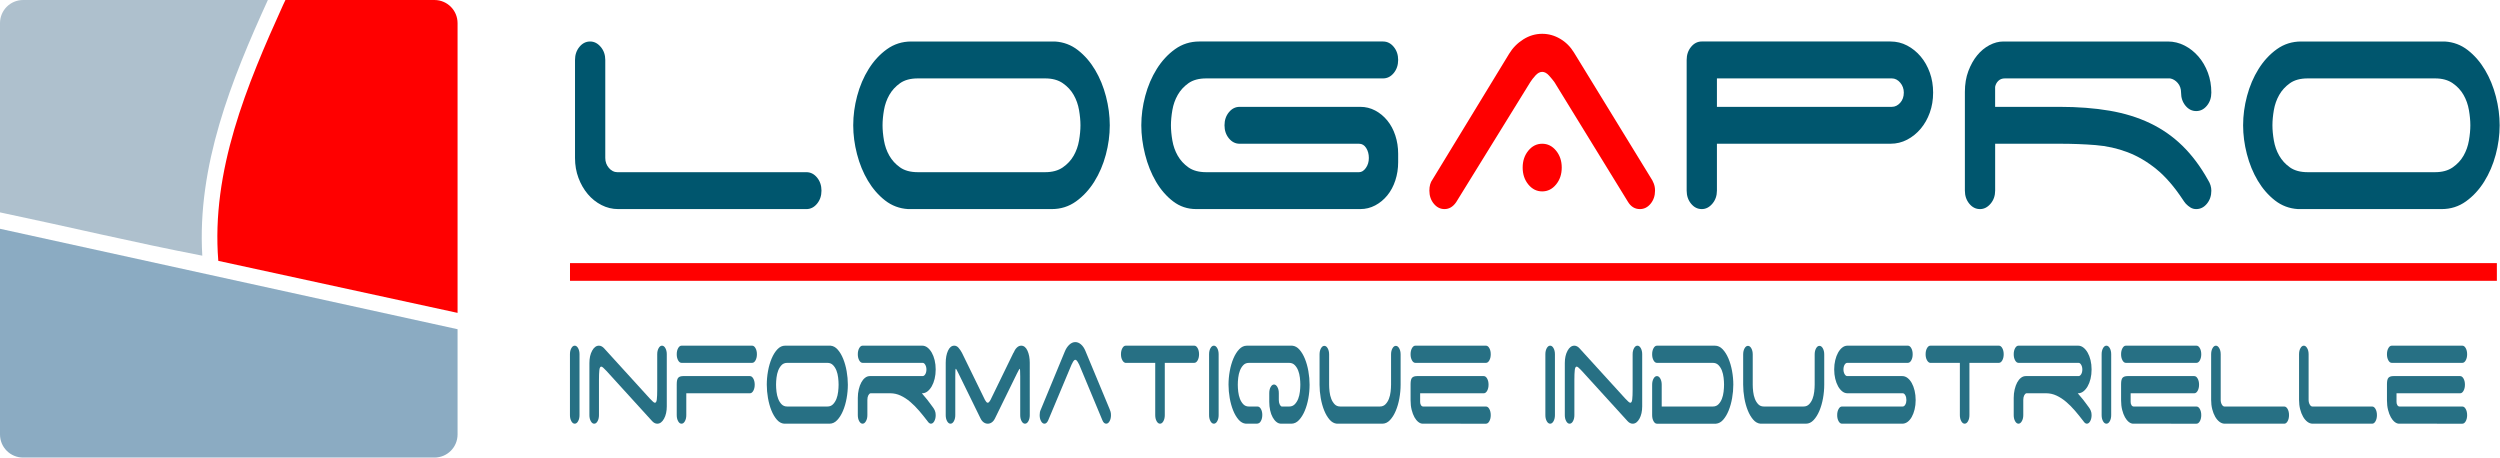 <?xml version="1.0" encoding="UTF-8" standalone="no"?>
<!-- Created with Inkscape (http://www.inkscape.org/) -->

<svg
   xmlns:dc="http://purl.org/dc/elements/1.1/"
   xmlns:cc="http://creativecommons.org/ns#"
   xmlns:rdf="http://www.w3.org/1999/02/22-rdf-syntax-ns#"
   xmlns:svg="http://www.w3.org/2000/svg"
   xmlns="http://www.w3.org/2000/svg"
   xmlns:sodipodi="http://sodipodi.sourceforge.net/DTD/sodipodi-0.dtd"
   xmlns:inkscape="http://www.inkscape.org/namespaces/inkscape"
   width="751.631"
   height="137.568"
   id="svg3077"
   version="1.1"
   inkscape:version="0.92.2 (5c3e80d, 2017-08-06)"
   sodipodi:docname="logo2012.svg"
   inkscape:export-filename="O:\texte\pub\Logapro\logo\logo2012.png"
   inkscape:export-xdpi="45"
   inkscape:export-ydpi="45">
  <defs
     id="defs3" />
  <sodipodi:namedview
     inkscape:document-units="mm"
     id="base"
     pagecolor="#ffffff"
     bordercolor="#666666"
     borderopacity="1.0"
     inkscape:pageopacity="0.0"
     inkscape:pageshadow="2"
     inkscape:zoom="1.82"
     inkscape:cx="371.62176"
     inkscape:cy="93.85451"
     inkscape:current-layer="layer1"
     showgrid="false"
     units="mm"
     inkscape:snap-grids="false"
     inkscape:window-width="1920"
     inkscape:window-height="1147"
     inkscape:window-x="-8"
     inkscape:window-y="-8"
     inkscape:window-maximized="1"
     fit-margin-top="0"
     fit-margin-left="0"
     fit-margin-right="0"
     fit-margin-bottom="0">
    <inkscape:grid
       type="xygrid"
       id="grid3876"
       empspacing="5"
       visible="true"
       enabled="true"
       snapvisiblegridlinesonly="true" />
  </sodipodi:namedview>
  <g
     inkscape:label="Layer 1"
     inkscape:groupmode="layer"
     id="layer1"
     transform="translate(-47.772,-216.777)">
    <flowRoot
       xml:space="preserve"
       id="flowRoot3881"
       style="font-style:normal;font-variant:normal;font-weight:900;font-stretch:normal;line-height:0.01%;font-family:Eurostar;-inkscape-font-specification:'Eurostar Heavy';letter-spacing:0px;word-spacing:0px;fill:#000000;fill-opacity:1;stroke:none"
       transform="matrix(1.319,0,0,1.319,-1.194,-295.62)"><flowRegion
         id="flowRegion3883"><rect
           id="rect3885"
           width="519.184"
           height="80.731"
           x="187.908"
           y="34.873"
           style="font-style:normal;font-variant:normal;font-weight:900;font-stretch:normal;font-size:72px;font-family:Eurostar;-inkscape-font-specification:'Eurostar Heavy'" /></flowRegion><flowPara
         id="flowPara3887"
         style="font-size:72px;line-height:1.25"> </flowPara></flowRoot>    <flowRoot
       xml:space="preserve"
       id="flowRoot3889"
       style="font-style:normal;font-variant:normal;font-weight:900;font-stretch:normal;line-height:0.01%;font-family:Eurostar;-inkscape-font-specification:'Eurostar Heavy';letter-spacing:0px;word-spacing:0px;fill:#000000;fill-opacity:1;stroke:none"
       transform="matrix(1.319,0,0,1.319,-1.194,-295.62)"><flowRegion
         id="flowRegion3891"><rect
           id="rect3893"
           width="506.657"
           height="165.638"
           x="193.476"
           y="39.049"
           style="font-style:normal;font-variant:normal;font-weight:900;font-stretch:normal;font-size:56px;font-family:Eurostar;-inkscape-font-specification:'Eurostar Heavy'" /></flowRegion><flowPara
         id="flowPara3895"
         style="font-size:56px;line-height:1.25"> </flowPara></flowRoot>    <g
       transform="matrix(1.319,0,0,1.319,-48.425,180.803)"
       id="g3919-1-39-0-1-7-8">
      <path
         inkscape:connector-curvature="0"
         style="fill:#aec0cd;fill-opacity:1;stroke:none"
         d="m 78.209,27.274 c -2.925,0 -5.277,2.352 -5.277,5.277 l 0,43.131 c 15.383,3.225 30.677,6.894 46.111,9.871 -1.214,-20.479 6.607,-40.008 14.946,-58.279 l -55.78,0 z"
         id="path4467-7-77-4-7-1-4" />
      <path
         inkscape:connector-curvature="0"
         style="fill:#ff0000;fill-opacity:1;stroke:none"
         d="m 137.993,27.274 c -0.181,0.381 -0.362,0.768 -0.543,1.149 -8.286,18.286 -16.407,37.791 -14.76,58.31 l 54.539,11.858 0,-66.039 c 0,-2.925 -2.352,-5.277 -5.277,-5.277 l -33.959,0 z"
         id="path4469-4-9-4-4-1-9" />
      <path
         inkscape:connector-curvature="0"
         style="fill:#8babc2;fill-opacity:1;stroke:none"
         d="m 72.932,79.422 0,46.872 c 0,2.925 2.352,5.277 5.277,5.277 l 93.743,0 c 2.925,0 5.277,-2.352 5.277,-5.277 l 0,-23.979 C 142.463,94.684 107.698,87.054 72.932,79.422 z"
         id="path4471-0-3-2-0-5-6" />
    </g>
    <g
       transform="matrix(1.316,0,0,1.605,-53.373,109.932)"
       style="font-size:14px;font-style:normal;font-weight:normal;line-height:125%;letter-spacing:0px;word-spacing:0px;fill:#00566e;fill-opacity:1;stroke:none;font-family:Sans"
       id="flowRoot3897-9-5-3-9-2-3">
      <path
         inkscape:connector-curvature="0"
         d="m 218.09,105.736 c -1.345,0 -2.617,-0.252 -3.817,-0.756 -1.2,-0.504 -2.244,-1.188 -3.132,-2.052 -0.888,-0.864 -1.597,-1.872 -2.125,-3.025 -0.528,-1.152 -0.792,-2.4 -0.792,-3.743 l 0,-18.36 c 0,-0.959 0.336,-1.775 1.009,-2.448 0.672,-0.672 1.488,-1.009 2.448,-1.009 0.913,3.7e-5 1.717,0.336 2.413,1.009 0.696,0.672 1.044,1.488 1.044,2.448 l 0,18.36 c -1e-5,0.719 0.276,1.343 0.828,1.871 0.552,0.528 1.188,0.792 1.907,0.792 l 43.2,0 c 0.959,1.2e-5 1.775,0.336 2.448,1.009 0.672,0.672 1.008,1.488 1.009,2.448 -6e-5,0.959 -0.336,1.775 -1.009,2.448 -0.672,0.672 -1.488,1.009 -2.448,1.009 l -42.983,0 z"
         style="font-size:72px;font-variant:normal;font-stretch:normal;fill:#00566e;fill-opacity:1;font-family:Space Age;-inkscape-font-specification:Space Age"
         id="path3521-7-7" />
      <path
         inkscape:connector-curvature="0"
         d="m 315.635,98.824 c 1.632,1.2e-5 2.976,-0.3 4.032,-0.9 1.056,-0.6 1.884,-1.332 2.484,-2.196 0.6,-0.864 1.008,-1.812 1.224,-2.844 0.216,-1.032 0.324,-1.979 0.324,-2.842 -6e-5,-0.864 -0.108,-1.812 -0.324,-2.844 -0.216,-1.032 -0.624,-1.98 -1.224,-2.844 -0.6,-0.864 -1.428,-1.596 -2.484,-2.196 -1.056,-0.6 -2.4,-0.9 -4.032,-0.9 l -29.087,0 c -1.68,3e-5 -3.036,0.3 -4.068,0.9 -1.032,0.6 -1.848,1.332 -2.448,2.196 -0.6,0.864 -1.008,1.812 -1.224,2.844 -0.216,1.032 -0.324,1.98 -0.324,2.844 -10e-6,0.863 0.108,1.81 0.324,2.842 0.216,1.032 0.624,1.98 1.224,2.844 0.6,0.864 1.416,1.596 2.448,2.196 1.032,0.6 2.388,0.9 4.068,0.9 l 29.087,0 z m 14.761,-8.782 c -6e-5,1.824 -0.3,3.66 -0.901,5.507 -0.601,1.848 -1.477,3.528 -2.629,5.039 -1.152,1.512 -2.544,2.748 -4.176,3.708 -1.632,0.96 -3.48,1.44 -5.544,1.44 l -32.832,0 c -1.967,-0.097 -3.719,-0.637 -5.256,-1.62 -1.537,-0.984 -2.845,-2.22 -3.924,-3.708 -1.08,-1.488 -1.908,-3.144 -2.484,-4.968 -0.576,-1.824 -0.865,-3.623 -0.865,-5.399 0,-1.825 0.3,-3.662 0.901,-5.51 0.601,-1.848 1.477,-3.528 2.628,-5.039 1.151,-1.512 2.543,-2.748 4.176,-3.708 1.633,-0.96 3.481,-1.44 5.545,-1.44 l 32.832,0 c 1.967,0.097 3.719,0.637 5.256,1.62 1.537,0.984 2.845,2.22 3.924,3.708 1.08,1.488 1.908,3.144 2.484,4.968 0.576,1.824 0.865,3.624 0.865,5.401 z"
         style="font-size:72px;font-variant:normal;font-stretch:normal;fill:#00566e;fill-opacity:1;font-family:Space Age;-inkscape-font-specification:Space Age"
         id="path3523-6-8" />
      <path
         inkscape:connector-curvature="0"
         d="m 356.608,90.041 c -3e-5,-0.961 0.336,-1.777 1.009,-2.449 0.672,-0.672 1.488,-1.007 2.448,-1.007 l 27.576,0 c 1.2,2.4e-5 2.328,0.228 3.384,0.683 1.056,0.456 1.98,1.08 2.772,1.872 0.792,0.793 1.404,1.729 1.836,2.808 0.432,1.08 0.648,2.219 0.648,3.419 l 0,1.584 c -7e-5,1.2 -0.216,2.34 -0.648,3.42 -0.432,1.08 -1.044,2.016 -1.836,2.808 -0.792,0.792 -1.716,1.416 -2.772,1.872 -1.056,0.456 -2.184,0.684 -3.384,0.684 l -37.512,0 c -1.967,0 -3.719,-0.48 -5.256,-1.44 -1.537,-0.96 -2.845,-2.196 -3.924,-3.708 -1.08,-1.512 -1.908,-3.204 -2.484,-5.076 -0.576,-1.872 -0.865,-3.696 -0.865,-5.471 0,-1.825 0.3,-3.662 0.901,-5.51 0.601,-1.848 1.477,-3.528 2.628,-5.039 1.151,-1.512 2.543,-2.748 4.176,-3.708 1.633,-0.96 3.481,-1.44 5.545,-1.44 l 41.974,0 c 0.961,3.7e-5 1.777,0.336 2.449,1.009 0.672,0.672 1.007,1.488 1.007,2.448 -7e-5,0.96 -0.336,1.775 -1.007,2.448 -0.672,0.672 -1.488,1.009 -2.449,1.009 l -40.39,0 c -1.68,3e-5 -3.036,0.3 -4.068,0.9 -1.032,0.6 -1.848,1.332 -2.448,2.196 -0.6,0.864 -1.008,1.812 -1.224,2.844 -0.216,1.032 -0.324,1.98 -0.324,2.844 -10e-6,0.863 0.108,1.81 0.324,2.842 0.216,1.032 0.624,1.98 1.224,2.844 0.6,0.864 1.416,1.596 2.448,2.196 1.032,0.6 2.388,0.9 4.068,0.9 l 34.919,0 c 0.576,1.2e-5 1.092,-0.264 1.548,-0.792 0.456,-0.528 0.684,-1.152 0.684,-1.871 -6e-5,-0.721 -0.204,-1.345 -0.612,-1.873 -0.408,-0.528 -0.948,-0.792 -1.62,-0.792 l -27.288,0 c -0.959,1.8e-5 -1.775,-0.336 -2.448,-1.007 -0.672,-0.672 -1.009,-1.487 -1.009,-2.447 z"
         style="font-size:72px;font-variant:normal;font-stretch:normal;fill:#00566e;fill-opacity:1;font-family:Space Age;-inkscape-font-specification:Space Age"
         id="path3525-1-8" />
      <path
         inkscape:connector-curvature="0"
         d="m 424.725,97.96 c -3e-5,-1.248 0.432,-2.304 1.295,-3.168 0.863,-0.864 1.919,-1.296 3.167,-1.296 1.248,1.8e-5 2.304,0.432 3.168,1.296 0.864,0.864 1.296,1.92 1.296,3.168 -4e-5,1.248 -0.432,2.304 -1.296,3.168 -0.864,0.864 -1.92,1.296 -3.168,1.296 -1.248,0 -2.304,-0.432 -3.167,-1.296 -0.864,-0.864 -1.295,-1.92 -1.295,-3.168 z m -15.192,6.48 c -0.721,0.864 -1.609,1.296 -2.665,1.296 -0.959,0 -1.775,-0.336 -2.448,-1.009 -0.672,-0.672 -1.009,-1.488 -1.009,-2.448 0,-0.864 0.24,-1.56 0.721,-2.087 l 17.497,-23.544 c 0.816,-1.104 1.896,-2.005 3.24,-2.7 1.344,-0.696 2.784,-1.044 4.319,-1.044 1.44,3.8e-5 2.808,0.312 4.104,0.936 1.296,0.624 2.353,1.488 3.168,2.591 l 17.497,23.401 c 0.287,0.335 0.527,0.707 0.719,1.115 0.192,0.408 0.288,0.852 0.288,1.333 -6e-5,0.959 -0.336,1.775 -1.007,2.448 -0.672,0.672 -1.488,1.009 -2.449,1.009 -1.151,0 -2.063,-0.456 -2.736,-1.369 L 431.996,81.975 c -0.335,-0.384 -0.755,-0.803 -1.259,-1.259 -0.504,-0.456 -1.02,-0.683 -1.549,-0.683 -0.527,3.1e-5 -1.043,0.228 -1.547,0.683 -0.504,0.456 -0.9,0.875 -1.189,1.259 z"
         style="font-size:72px;font-variant:normal;font-stretch:normal;fill:#ff0000;fill-opacity:1;font-family:Space Age;-inkscape-font-specification:Space Age"
         id="path3527-4-2" />
      <path
         inkscape:connector-curvature="0"
         d="m 469.105,81.257 0,5.328 39.959,0 c 0.721,2.4e-5 1.357,-0.252 1.909,-0.756 0.552,-0.504 0.828,-1.14 0.828,-1.909 -5e-5,-0.719 -0.276,-1.343 -0.828,-1.871 -0.552,-0.528 -1.189,-0.792 -1.909,-0.792 z m 39.672,-6.913 c 1.345,3.7e-5 2.605,0.252 3.78,0.756 1.175,0.504 2.207,1.188 3.096,2.052 0.888,0.864 1.585,1.872 2.088,3.025 0.504,1.152 0.756,2.4 0.756,3.743 -6e-5,1.345 -0.252,2.593 -0.756,3.745 -0.504,1.152 -1.2,2.16 -2.088,3.023 -0.888,0.864 -1.92,1.547 -3.096,2.051 -1.176,0.504 -2.436,0.756 -3.78,0.756 l -39.672,0 0,8.785 c -1e-5,0.959 -0.348,1.775 -1.044,2.448 -0.696,0.672 -1.5,1.009 -2.413,1.009 -0.959,0 -1.775,-0.336 -2.448,-1.009 -0.672,-0.672 -1.009,-1.488 -1.009,-2.448 l 0,-24.48 c 0,-0.959 0.336,-1.775 1.009,-2.448 0.672,-0.672 1.488,-1.009 2.448,-1.009 z"
         style="font-size:72px;font-variant:normal;font-stretch:normal;fill:#00566e;fill-opacity:1;font-family:Space Age;-inkscape-font-specification:Space Age"
         id="path3529-2-9" />
      <path
         inkscape:connector-curvature="0"
         d="m 582.06,102.28 c -6e-5,0.959 -0.336,1.775 -1.009,2.448 -0.672,0.672 -1.488,1.009 -2.448,1.009 -0.481,0 -0.913,-0.096 -1.296,-0.288 -0.384,-0.192 -0.743,-0.432 -1.079,-0.721 -0.289,-0.287 -0.505,-0.527 -0.648,-0.719 -1.969,-2.449 -3.997,-4.37 -6.084,-5.761 -2.087,-1.392 -4.283,-2.447 -6.587,-3.167 -2.304,-0.72 -4.74,-1.164 -7.308,-1.333 -2.568,-0.168 -5.316,-0.253 -8.244,-0.253 l -14.689,0 0,8.785 c -10e-6,0.959 -0.348,1.775 -1.044,2.448 -0.696,0.672 -1.5,1.009 -2.413,1.009 -0.959,0 -1.775,-0.336 -2.448,-1.009 -0.672,-0.672 -1.009,-1.488 -1.009,-2.448 l 0,-18.503 c 0,-1.44 0.264,-2.736 0.792,-3.888 0.528,-1.152 1.2,-2.136 2.016,-2.952 0.816,-0.816 1.752,-1.452 2.808,-1.908 1.056,-0.456 2.112,-0.684 3.168,-0.684 l 37.584,0 c 1.343,3.7e-5 2.615,0.252 3.816,0.756 1.2,0.504 2.257,1.188 3.168,2.052 0.912,0.864 1.632,1.872 2.16,3.025 0.528,1.152 0.792,2.4 0.792,3.743 -6e-5,0.961 -0.336,1.777 -1.009,2.449 -0.672,0.672 -1.488,1.007 -2.448,1.007 -0.96,2.3e-5 -1.775,-0.336 -2.448,-1.007 -0.672,-0.672 -1.009,-1.488 -1.009,-2.449 -6e-5,-0.719 -0.252,-1.319 -0.756,-1.8 -0.504,-0.48 -1.092,-0.768 -1.764,-0.864 l -37.727,0 c -0.624,3e-5 -1.128,0.156 -1.512,0.468 -0.384,0.312 -0.624,0.684 -0.721,1.116 l 0,3.744 14.689,0 c 4.223,2.4e-5 8.039,0.24 11.447,0.72 3.408,0.48 6.492,1.26 9.253,2.34 2.76,1.08 5.233,2.496 7.417,4.248 2.184,1.752 4.14,3.899 5.867,6.442 0.48,0.624 0.721,1.272 0.721,1.945 z"
         style="font-size:72px;font-variant:normal;font-stretch:normal;fill:#00566e;fill-opacity:1;font-family:Space Age;-inkscape-font-specification:Space Age"
         id="path3531-3-1" />
      <path
         inkscape:connector-curvature="0"
         d="m 633.167,98.824 c 1.632,1.2e-5 2.976,-0.3 4.032,-0.9 1.056,-0.6 1.884,-1.332 2.484,-2.196 0.6,-0.864 1.008,-1.812 1.224,-2.844 0.216,-1.032 0.324,-1.979 0.324,-2.842 -6e-5,-0.864 -0.108,-1.812 -0.324,-2.844 -0.216,-1.032 -0.624,-1.98 -1.224,-2.844 -0.6,-0.864 -1.428,-1.596 -2.484,-2.196 -1.056,-0.6 -2.4,-0.9 -4.032,-0.9 l -29.087,0 c -1.68,3e-5 -3.036,0.3 -4.068,0.9 -1.032,0.6 -1.848,1.332 -2.448,2.196 -0.6,0.864 -1.008,1.812 -1.224,2.844 -0.216,1.032 -0.324,1.98 -0.324,2.844 -10e-6,0.863 0.108,1.81 0.324,2.842 0.216,1.032 0.624,1.98 1.224,2.844 0.6,0.864 1.416,1.596 2.448,2.196 1.032,0.6 2.388,0.9 4.068,0.9 l 29.087,0 z m 14.761,-8.782 c -6e-5,1.824 -0.3,3.66 -0.901,5.507 -0.601,1.848 -1.477,3.528 -2.629,5.039 -1.152,1.512 -2.544,2.748 -4.176,3.708 -1.632,0.96 -3.48,1.44 -5.544,1.44 l -32.832,0 c -1.967,-0.097 -3.719,-0.637 -5.256,-1.62 -1.537,-0.984 -2.845,-2.22 -3.924,-3.708 -1.08,-1.488 -1.908,-3.144 -2.484,-4.968 -0.576,-1.824 -0.865,-3.623 -0.865,-5.399 0,-1.825 0.3,-3.662 0.901,-5.51 0.601,-1.848 1.477,-3.528 2.628,-5.039 1.151,-1.512 2.543,-2.748 4.176,-3.708 1.633,-0.96 3.481,-1.44 5.545,-1.44 l 32.832,0 c 1.967,0.097 3.719,0.637 5.256,1.62 1.537,0.984 2.845,2.22 3.924,3.708 1.08,1.488 1.908,3.144 2.484,4.968 0.576,1.824 0.865,3.624 0.865,5.401 z"
         style="font-size:72px;font-variant:normal;font-stretch:normal;fill:#00566e;fill-opacity:1;font-family:Space Age;-inkscape-font-specification:Space Age"
         id="path3533-2-3" />
    </g>
    <g
       transform="matrix(1.497,0,0,2.69,-84.48,5.839)"
       style="font-size:14px;font-style:normal;font-weight:normal;line-height:125%;letter-spacing:0px;word-spacing:0px;fill:#00566e;fill-opacity:0.847;stroke:none;font-family:Sans"
       id="flowRoot3909-2-8-1-2-2-5">
      <path
         inkscape:connector-curvature="0"
         d="m 204.732,124.81 c 0,0.267 -0.093,0.493 -0.28,0.68 -0.187,0.187 -0.413,0.28 -0.68,0.28 -0.267,0 -0.493,-0.093 -0.68,-0.28 -0.187,-0.187 -0.28,-0.413 -0.28,-0.68 l 0,-6.8 c -1e-5,-0.267 0.093,-0.493 0.28,-0.68 0.187,-0.187 0.413,-0.28 0.68,-0.28 0.267,1e-5 0.494,0.093 0.68,0.28 0.187,0.187 0.28,0.413 0.28,0.68 l 0,6.8 z"
         style="font-size:20px;font-variant:normal;font-stretch:normal;fill:#00566e;fill-opacity:0.847;font-family:Space Age;-inkscape-font-specification:Space Age"
         id="path3536-1-9" />
      <path
         inkscape:connector-curvature="0"
         d="m 220.339,118.011 c -1e-5,-0.267 0.093,-0.493 0.28,-0.68 0.187,-0.187 0.413,-0.28 0.68,-0.28 0.267,1e-5 0.494,0.093 0.68,0.28 0.187,0.187 0.28,0.413 0.28,0.68 l 0,5.82 c -2e-5,0.547 -0.183,1.007 -0.55,1.38 -0.367,0.373 -0.823,0.56 -1.37,0.56 -0.186,0 -0.37,-0.027 -0.55,-0.08 -0.18,-0.053 -0.344,-0.127 -0.49,-0.22 l -9.16,-5.6 c -0.254,-0.146 -0.464,-0.263 -0.63,-0.35 -0.167,-0.087 -0.303,-0.13 -0.41,-0.13 -0.2,1e-5 -0.327,0.127 -0.38,0.38 -0.053,0.253 -0.08,0.62 -0.08,1.1 l 0,3.94 c 0,0.267 -0.093,0.493 -0.28,0.68 -0.187,0.187 -0.413,0.28 -0.68,0.28 -0.267,0 -0.493,-0.093 -0.68,-0.28 -0.187,-0.187 -0.28,-0.413 -0.28,-0.68 l 0,-5.82 c -1e-5,-0.547 0.183,-1.007 0.55,-1.38 0.367,-0.373 0.823,-0.56 1.37,-0.56 0.187,1e-5 0.37,0.027 0.55,0.08 0.18,0.053 0.343,0.127 0.49,0.22 l 9.16,5.6 c 0.253,0.146 0.463,0.263 0.63,0.35 0.167,0.087 0.304,0.13 0.41,0.13 0.2,0 0.326,-0.127 0.38,-0.38 0.053,-0.253 0.08,-0.62 0.08,-1.1 l 0,-3.94 z"
         style="font-size:20px;font-variant:normal;font-stretch:normal;fill:#00566e;fill-opacity:0.847;font-family:Space Age;-inkscape-font-specification:Space Age"
         id="path3538-6-8" />
      <path
         inkscape:connector-curvature="0"
         d="m 224.258,118.011 c 0,-0.267 0.093,-0.493 0.28,-0.68 0.187,-0.187 0.413,-0.28 0.68,-0.28 l 14.18,0 c 0.267,1e-5 0.493,0.093 0.68,0.28 0.187,0.187 0.28,0.413 0.28,0.68 -1e-5,0.267 -0.093,0.493 -0.28,0.68 -0.187,0.187 -0.413,0.28 -0.68,0.28 l -14.18,0 c -0.267,1e-5 -0.493,-0.093 -0.68,-0.28 -0.187,-0.187 -0.28,-0.413 -0.28,-0.68 z m 0,3.34 c 0,-0.36 0.103,-0.6 0.31,-0.72 0.207,-0.12 0.53,-0.18 0.97,-0.18 l 13.42,0 c 0.267,10e-6 0.493,0.093 0.68,0.28 0.187,0.187 0.28,0.413 0.28,0.68 -2e-5,0.267 -0.093,0.493 -0.28,0.68 -0.187,0.187 -0.413,0.28 -0.68,0.28 l -12.78,0 0,2.44 c 0,0.267 -0.093,0.493 -0.28,0.68 -0.187,0.187 -0.413,0.28 -0.68,0.28 -0.267,0 -0.493,-0.093 -0.68,-0.28 -0.187,-0.187 -0.28,-0.413 -0.28,-0.68 z"
         style="font-size:20px;font-variant:normal;font-stretch:normal;fill:#00566e;fill-opacity:0.847;font-family:Space Age;-inkscape-font-specification:Space Age"
         id="path3540-8-4" />
      <path
         inkscape:connector-curvature="0"
         d="m 254.524,123.85 c 0.453,0 0.827,-0.083 1.12,-0.25 0.293,-0.167 0.523,-0.37 0.69,-0.61 0.167,-0.24 0.28,-0.503 0.34,-0.79 0.06,-0.287 0.09,-0.55 0.09,-0.789 -10e-6,-0.24 -0.03,-0.503 -0.09,-0.79 -0.06,-0.287 -0.173,-0.55 -0.34,-0.79 -0.167,-0.24 -0.397,-0.443 -0.69,-0.61 -0.293,-0.167 -0.667,-0.25 -1.12,-0.25 l -8.08,0 c -0.467,1e-5 -0.843,0.083 -1.13,0.25 -0.287,0.167 -0.513,0.37 -0.68,0.61 -0.167,0.24 -0.28,0.503 -0.34,0.79 -0.06,0.287 -0.09,0.55 -0.09,0.79 -1e-5,0.24 0.03,0.503 0.09,0.789 0.06,0.287 0.173,0.55 0.34,0.79 0.167,0.24 0.393,0.443 0.68,0.61 0.287,0.167 0.663,0.25 1.13,0.25 l 8.08,0 z m 4.1,-2.44 c -10e-6,0.507 -0.083,1.017 -0.25,1.53 -0.167,0.513 -0.41,0.98 -0.73,1.4 -0.32,0.42 -0.707,0.763 -1.16,1.03 -0.453,0.267 -0.967,0.4 -1.54,0.4 l -9.12,0 c -0.546,-0.027 -1.033,-0.177 -1.46,-0.45 -0.427,-0.273 -0.79,-0.617 -1.09,-1.03 -0.3,-0.413 -0.53,-0.873 -0.69,-1.38 -0.16,-0.507 -0.24,-1.006 -0.24,-1.5 -1e-5,-0.507 0.083,-1.017 0.25,-1.53 0.167,-0.513 0.41,-0.98 0.73,-1.4 0.32,-0.42 0.706,-0.763 1.16,-1.03 0.453,-0.267 0.967,-0.4 1.54,-0.4 l 9.12,0 c 0.546,0.027 1.033,0.177 1.46,0.45 0.427,0.273 0.79,0.617 1.09,1.03 0.3,0.413 0.53,0.873 0.69,1.38 0.16,0.507 0.24,1.007 0.24,1.5 z"
         style="font-size:20px;font-variant:normal;font-stretch:normal;fill:#00566e;fill-opacity:0.847;font-family:Space Age;-inkscape-font-specification:Space Age"
         id="path3542-5-0" />
      <path
         inkscape:connector-curvature="0"
         d="m 273.485,122.37 c 0.36,0.227 0.727,0.47 1.1,0.73 0.373,0.26 0.753,0.543 1.14,0.85 0.147,0.107 0.274,0.23 0.38,0.37 0.107,0.14 0.16,0.303 0.16,0.49 -1e-5,0.267 -0.093,0.493 -0.28,0.68 -0.187,0.187 -0.413,0.28 -0.68,0.28 -0.227,0 -0.453,-0.093 -0.68,-0.28 -0.546,-0.4 -1.106,-0.787 -1.68,-1.16 -0.574,-0.373 -1.17,-0.707 -1.79,-1 -0.62,-0.293 -1.263,-0.527 -1.93,-0.7 -0.667,-0.173 -1.36,-0.26 -2.08,-0.26 l -3.98,0 c -0.173,0.027 -0.32,0.107 -0.44,0.24 -0.12,0.133 -0.18,0.3 -0.18,0.5 l 0,1.7 c 0,0.267 -0.097,0.493 -0.29,0.68 -0.193,0.187 -0.417,0.28 -0.67,0.28 -0.267,0 -0.493,-0.093 -0.68,-0.28 -0.187,-0.187 -0.28,-0.413 -0.28,-0.68 l 0,-1.92 c -10e-6,-0.333 0.063,-0.65 0.19,-0.95 0.127,-0.3 0.297,-0.56 0.51,-0.78 0.213,-0.22 0.467,-0.393 0.76,-0.52 0.293,-0.127 0.613,-0.19 0.96,-0.19 l 10.6,0 c 0.2,10e-6 0.377,-0.07 0.53,-0.21 0.153,-0.14 0.23,-0.317 0.23,-0.53 -10e-6,-0.2 -0.077,-0.373 -0.23,-0.52 -0.153,-0.147 -0.33,-0.22 -0.53,-0.22 l -12.06,0 c -0.267,1e-5 -0.493,-0.093 -0.68,-0.28 -0.187,-0.187 -0.28,-0.413 -0.28,-0.68 -10e-6,-0.267 0.093,-0.493 0.28,-0.68 0.187,-0.187 0.413,-0.28 0.68,-0.28 l 11.98,0 c 0.374,1e-5 0.724,0.07 1.05,0.21 0.327,0.14 0.613,0.33 0.86,0.57 0.247,0.24 0.44,0.52 0.58,0.84 0.14,0.32 0.21,0.667 0.21,1.04 -1e-5,0.374 -0.07,0.72 -0.21,1.04 -0.14,0.32 -0.333,0.6 -0.58,0.84 -0.247,0.24 -0.533,0.43 -0.86,0.57 -0.327,0.14 -0.677,0.21 -1.05,0.21 l -0.08,0 z"
         style="font-size:20px;font-variant:normal;font-stretch:normal;fill:#00566e;fill-opacity:0.847;font-family:Space Age;-inkscape-font-specification:Space Age"
         id="path3544-7-7" />
      <path
         inkscape:connector-curvature="0"
         d="m 295.161,124.81 c -2e-5,0.267 -0.093,0.493 -0.28,0.68 -0.187,0.187 -0.413,0.28 -0.68,0.28 -0.267,0 -0.494,-0.093 -0.68,-0.28 -0.187,-0.187 -0.28,-0.413 -0.28,-0.68 l 0,-4.36 c -1e-5,-0.547 -0.033,-0.82 -0.1,-0.82 -0.053,1e-5 -0.24,0.18 -0.56,0.54 l -4.4,5 c -0.173,0.2 -0.387,0.35 -0.64,0.45 -0.254,0.1 -0.527,0.15 -0.82,0.15 -0.293,0 -0.566,-0.05 -0.82,-0.15 -0.254,-0.1 -0.467,-0.25 -0.64,-0.45 l -4.4,-5 c -0.306,-0.36 -0.493,-0.54 -0.56,-0.54 -0.067,1e-5 -0.1,0.273 -0.1,0.82 l 0,4.36 c 0,0.267 -0.093,0.493 -0.28,0.68 -0.187,0.187 -0.413,0.28 -0.68,0.28 -0.267,0 -0.493,-0.093 -0.68,-0.28 -0.187,-0.187 -0.28,-0.413 -0.28,-0.68 l 0,-5.84 c -10e-6,-0.533 0.153,-0.987 0.46,-1.36 0.307,-0.373 0.727,-0.56 1.26,-0.56 0.32,1e-5 0.607,0.08 0.86,0.24 0.253,0.16 0.487,0.353 0.7,0.58 l 4.6,5.24 c 0.067,0.067 0.15,0.137 0.25,0.21 0.1,0.073 0.203,0.11 0.31,0.11 0.107,0 0.21,-0.037 0.31,-0.11 0.1,-0.073 0.183,-0.143 0.25,-0.21 l 4.58,-5.24 0.02,0 c 0.186,-0.253 0.413,-0.454 0.68,-0.6 0.267,-0.147 0.56,-0.22 0.88,-0.22 0.533,1e-5 0.953,0.187 1.26,0.56 0.307,0.373 0.46,0.827 0.46,1.36 z"
         style="font-size:20px;font-variant:normal;font-stretch:normal;fill:#00566e;fill-opacity:0.847;font-family:Space Age;-inkscape-font-specification:Space Age"
         id="path3546-6-6" />
      <path
         inkscape:connector-curvature="0"
         d="m 298.849,125.41 c -0.2,0.24 -0.447,0.36 -0.74,0.36 -0.267,0 -0.493,-0.093 -0.68,-0.28 -0.187,-0.187 -0.28,-0.413 -0.28,-0.68 0,-0.24 0.067,-0.433 0.2,-0.58 l 4.86,-6.54 c 0.227,-0.307 0.527,-0.557 0.9,-0.75 0.373,-0.193 0.773,-0.29 1.2,-0.29 0.4,10e-6 0.78,0.087 1.14,0.26 0.36,0.173 0.653,0.413 0.88,0.72 l 4.86,6.5 c 0.08,0.093 0.146,0.196 0.2,0.31 0.053,0.113 0.08,0.237 0.08,0.37 -10e-6,0.267 -0.093,0.493 -0.28,0.68 -0.187,0.187 -0.413,0.28 -0.68,0.28 -0.32,0 -0.573,-0.127 -0.76,-0.38 l -4.66,-6.22 c -0.093,-0.107 -0.21,-0.223 -0.35,-0.35 -0.14,-0.127 -0.283,-0.19 -0.43,-0.19 -0.146,1e-5 -0.29,0.063 -0.43,0.19 -0.14,0.127 -0.25,0.243 -0.33,0.35 z"
         style="font-size:20px;font-variant:normal;font-stretch:normal;fill:#00566e;fill-opacity:0.847;font-family:Space Age;-inkscape-font-specification:Space Age"
         id="path3548-1-3" />
      <path
         inkscape:connector-curvature="0"
         d="m 328.197,117.05 c 0.267,1e-5 0.493,0.093 0.68,0.28 0.187,0.187 0.28,0.413 0.28,0.68 -2e-5,0.267 -0.093,0.493 -0.28,0.68 -0.187,0.187 -0.413,0.28 -0.68,0.28 l -5.92,0 0,5.84 c -10e-6,0.267 -0.093,0.493 -0.28,0.68 -0.187,0.187 -0.413,0.28 -0.68,0.28 -0.267,0 -0.493,-0.093 -0.68,-0.28 -0.187,-0.187 -0.28,-0.413 -0.28,-0.68 l 0,-5.84 -6,0 c -0.24,-0.027 -0.447,-0.13 -0.62,-0.31 -0.173,-0.18 -0.26,-0.397 -0.26,-0.65 0,-0.267 0.093,-0.493 0.28,-0.68 0.187,-0.187 0.413,-0.28 0.68,-0.28 l 13.76,0 z"
         style="font-size:20px;font-variant:normal;font-stretch:normal;fill:#00566e;fill-opacity:0.847;font-family:Space Age;-inkscape-font-specification:Space Age"
         id="path3550-8-6" />
      <path
         inkscape:connector-curvature="0"
         d="m 333.092,124.81 c -10e-6,0.267 -0.093,0.493 -0.28,0.68 -0.187,0.187 -0.413,0.28 -0.68,0.28 -0.267,0 -0.493,-0.093 -0.68,-0.28 -0.187,-0.187 -0.28,-0.413 -0.28,-0.68 l 0,-6.8 c 0,-0.267 0.093,-0.493 0.28,-0.68 0.187,-0.187 0.413,-0.28 0.68,-0.28 0.267,1e-5 0.494,0.093 0.68,0.28 0.187,0.187 0.28,0.413 0.28,0.68 l 0,6.8 z"
         style="font-size:20px;font-variant:normal;font-stretch:normal;fill:#00566e;fill-opacity:0.847;font-family:Space Age;-inkscape-font-specification:Space Age"
         id="path3552-9-1" />
      <path
         inkscape:connector-curvature="0"
         d="m 345.178,123.111 c -10e-6,0.2 0.057,0.366 0.17,0.5 0.113,0.133 0.25,0.213 0.41,0.24 l 1.5,0 c 0.453,0 0.827,-0.083 1.12,-0.25 0.293,-0.167 0.523,-0.37 0.69,-0.61 0.167,-0.24 0.28,-0.503 0.34,-0.79 0.06,-0.287 0.09,-0.55 0.09,-0.789 -2e-5,-0.24 -0.03,-0.503 -0.09,-0.79 -0.06,-0.287 -0.173,-0.55 -0.34,-0.79 -0.167,-0.24 -0.397,-0.443 -0.69,-0.61 -0.293,-0.167 -0.667,-0.25 -1.12,-0.25 l -8.08,0 c -0.467,1e-5 -0.843,0.083 -1.13,0.25 -0.287,0.167 -0.513,0.37 -0.68,0.61 -0.167,0.24 -0.28,0.503 -0.34,0.79 -0.06,0.287 -0.09,0.55 -0.09,0.79 0,0.24 0.03,0.503 0.09,0.789 0.06,0.287 0.173,0.55 0.34,0.79 0.167,0.24 0.393,0.443 0.68,0.61 0.287,0.167 0.663,0.25 1.13,0.25 l 1.72,0 c 0.267,0 0.493,0.09 0.68,0.27 0.187,0.18 0.28,0.403 0.28,0.67 -10e-6,0.267 -0.093,0.494 -0.28,0.68 -0.187,0.187 -0.413,0.28 -0.68,0.28 l 0,0.02 -2.34,0 c -0.546,-0.027 -1.033,-0.177 -1.46,-0.45 -0.427,-0.273 -0.79,-0.617 -1.09,-1.03 -0.3,-0.413 -0.53,-0.873 -0.69,-1.38 -0.16,-0.507 -0.24,-1.006 -0.24,-1.5 0,-0.507 0.083,-1.017 0.25,-1.53 0.167,-0.513 0.41,-0.98 0.73,-1.4 0.32,-0.42 0.706,-0.763 1.16,-1.03 0.453,-0.267 0.967,-0.4 1.54,-0.4 l 9.12,0 c 0.546,0.027 1.033,0.177 1.46,0.45 0.427,0.273 0.79,0.617 1.09,1.03 0.3,0.413 0.53,0.873 0.69,1.38 0.16,0.507 0.24,1.007 0.24,1.5 -2e-5,0.507 -0.083,1.017 -0.25,1.53 -0.167,0.513 -0.41,0.98 -0.73,1.4 -0.32,0.42 -0.707,0.763 -1.16,1.03 -0.453,0.267 -0.967,0.4 -1.54,0.4 l -2.02,0 c -0.347,0 -0.663,-0.063 -0.95,-0.19 -0.287,-0.127 -0.54,-0.3 -0.76,-0.52 -0.22,-0.22 -0.39,-0.48 -0.51,-0.78 -0.12,-0.3 -0.18,-0.617 -0.18,-0.95 l 0,-0.98 c -10e-6,-0.267 0.093,-0.494 0.28,-0.68 0.187,-0.187 0.413,-0.28 0.68,-0.28 0.253,1e-5 0.477,0.093 0.67,0.28 0.193,0.187 0.29,0.413 0.29,0.68 l 0,0.76 z"
         style="font-size:20px;font-variant:normal;font-stretch:normal;fill:#00566e;fill-opacity:0.847;font-family:Space Age;-inkscape-font-specification:Space Age"
         id="path3554-2-5" />
      <path
         inkscape:connector-curvature="0"
         d="m 355.279,121.411 c -10e-6,0.24 0.03,0.503 0.09,0.789 0.06,0.287 0.173,0.55 0.34,0.79 0.167,0.24 0.393,0.443 0.68,0.61 0.287,0.167 0.663,0.25 1.13,0.25 l 7.96,0 c 0.453,0 0.827,-0.083 1.12,-0.25 0.293,-0.167 0.523,-0.37 0.69,-0.61 0.167,-0.24 0.28,-0.503 0.34,-0.79 0.06,-0.287 0.09,-0.55 0.09,-0.789 l 0,-3.38 c -1e-5,-0.267 0.093,-0.494 0.28,-0.68 0.187,-0.187 0.413,-0.28 0.68,-0.28 0.267,1e-5 0.493,0.093 0.68,0.28 0.187,0.187 0.28,0.413 0.28,0.68 l 0,3.38 c -2e-5,0.507 -0.083,1.017 -0.25,1.53 -0.167,0.513 -0.41,0.98 -0.73,1.4 -0.32,0.42 -0.707,0.763 -1.16,1.03 -0.453,0.267 -0.967,0.4 -1.54,0.4 l -9.12,0 c -0.546,-0.027 -1.033,-0.177 -1.46,-0.45 -0.427,-0.273 -0.79,-0.617 -1.09,-1.03 -0.3,-0.413 -0.53,-0.873 -0.69,-1.38 -0.16,-0.507 -0.24,-1.006 -0.24,-1.5 l 0,-3.38 c 0,-0.267 0.093,-0.494 0.28,-0.68 0.187,-0.187 0.413,-0.28 0.68,-0.28 0.267,1e-5 0.494,0.093 0.68,0.28 0.187,0.187 0.28,0.413 0.28,0.68 l 0,3.38 z"
         style="font-size:20px;font-variant:normal;font-stretch:normal;fill:#00566e;fill-opacity:0.847;font-family:Space Age;-inkscape-font-specification:Space Age"
         id="path3556-7-4" />
      <path
         inkscape:connector-curvature="0"
         d="m 371.64,118.011 c 0,-0.267 0.093,-0.493 0.28,-0.68 0.187,-0.187 0.413,-0.28 0.68,-0.28 l 14.18,0 c 0.267,1e-5 0.493,0.093 0.68,0.28 0.187,0.187 0.28,0.413 0.28,0.68 -10e-6,0.267 -0.093,0.493 -0.28,0.68 -0.187,0.187 -0.413,0.28 -0.68,0.28 l -14.18,0 c -0.267,1e-5 -0.493,-0.093 -0.68,-0.28 -0.187,-0.187 -0.28,-0.413 -0.28,-0.68 z m 2.44,7.76 c -0.293,0 -0.587,-0.063 -0.88,-0.19 -0.293,-0.127 -0.553,-0.303 -0.78,-0.53 -0.227,-0.227 -0.413,-0.5 -0.56,-0.82 -0.147,-0.32 -0.22,-0.68 -0.22,-1.08 l 0,-1.8 c 0,-0.36 0.103,-0.6 0.31,-0.72 0.207,-0.12 0.53,-0.18 0.97,-0.18 l 13.42,0 c 0.267,10e-6 0.493,0.093 0.68,0.28 0.187,0.187 0.28,0.413 0.28,0.68 -2e-5,0.267 -0.093,0.493 -0.28,0.68 -0.187,0.187 -0.413,0.28 -0.68,0.28 l -12.78,0 0,0.98 c -10e-6,0.133 0.057,0.25 0.17,0.35 0.113,0.1 0.263,0.15 0.45,0.15 l 12.6,0 c 0.267,0 0.493,0.093 0.68,0.28 0.187,0.187 0.28,0.413 0.28,0.68 -10e-6,0.267 -0.093,0.493 -0.28,0.68 -0.187,0.187 -0.413,0.28 -0.68,0.28 z"
         style="font-size:20px;font-variant:normal;font-stretch:normal;fill:#00566e;fill-opacity:0.847;font-family:Space Age;-inkscape-font-specification:Space Age"
         id="path3558-9-2" />
      <path
         inkscape:connector-curvature="0"
         d="m 400.631,124.81 c 0,0.267 -0.093,0.493 -0.28,0.68 -0.187,0.187 -0.413,0.28 -0.68,0.28 -0.267,0 -0.493,-0.093 -0.68,-0.28 -0.187,-0.187 -0.28,-0.413 -0.28,-0.68 l 0,-6.8 c 0,-0.267 0.093,-0.493 0.28,-0.68 0.187,-0.187 0.413,-0.28 0.68,-0.28 0.267,1e-5 0.494,0.093 0.68,0.28 0.187,0.187 0.28,0.413 0.28,0.68 l 0,6.8 z"
         style="font-size:20px;font-variant:normal;font-stretch:normal;fill:#00566e;fill-opacity:0.847;font-family:Space Age;-inkscape-font-specification:Space Age"
         id="path3560-5-0" />
      <path
         inkscape:connector-curvature="0"
         d="m 416.237,118.011 c -2e-5,-0.267 0.093,-0.493 0.28,-0.68 0.187,-0.187 0.413,-0.28 0.68,-0.28 0.267,1e-5 0.494,0.093 0.68,0.28 0.187,0.187 0.28,0.413 0.28,0.68 l 0,5.82 c -1e-5,0.547 -0.183,1.007 -0.55,1.38 -0.367,0.373 -0.823,0.56 -1.37,0.56 -0.186,0 -0.37,-0.027 -0.55,-0.08 -0.18,-0.053 -0.344,-0.127 -0.49,-0.22 l -9.16,-5.6 c -0.254,-0.146 -0.464,-0.263 -0.63,-0.35 -0.167,-0.087 -0.303,-0.13 -0.41,-0.13 -0.2,1e-5 -0.327,0.127 -0.38,0.38 -0.053,0.253 -0.08,0.62 -0.08,1.1 l 0,3.94 c 0,0.267 -0.093,0.493 -0.28,0.68 -0.187,0.187 -0.413,0.28 -0.68,0.28 -0.267,0 -0.493,-0.093 -0.68,-0.28 -0.187,-0.187 -0.28,-0.413 -0.28,-0.68 l 0,-5.82 c 0,-0.547 0.183,-1.007 0.55,-1.38 0.367,-0.373 0.823,-0.56 1.37,-0.56 0.187,1e-5 0.37,0.027 0.55,0.08 0.18,0.053 0.343,0.127 0.49,0.22 l 9.16,5.6 c 0.253,0.146 0.463,0.263 0.63,0.35 0.167,0.087 0.304,0.13 0.41,0.13 0.2,0 0.326,-0.127 0.38,-0.38 0.053,-0.253 0.08,-0.62 0.08,-1.1 l 0,-3.94 z"
         style="font-size:20px;font-variant:normal;font-stretch:normal;fill:#00566e;fill-opacity:0.847;font-family:Space Age;-inkscape-font-specification:Space Age"
         id="path3562-4-9" />
      <path
         inkscape:connector-curvature="0"
         d="m 432.356,123.85 c 0.453,0 0.827,-0.083 1.12,-0.25 0.293,-0.167 0.523,-0.37 0.69,-0.61 0.167,-0.24 0.28,-0.503 0.34,-0.79 0.06,-0.287 0.09,-0.55 0.09,-0.789 -1e-5,-0.24 -0.03,-0.503 -0.09,-0.79 -0.06,-0.287 -0.173,-0.55 -0.34,-0.79 -0.167,-0.24 -0.397,-0.443 -0.69,-0.61 -0.293,-0.167 -0.667,-0.25 -1.12,-0.25 l -11.24,0 c -0.267,1e-5 -0.493,-0.093 -0.68,-0.28 -0.187,-0.187 -0.28,-0.413 -0.28,-0.68 -10e-6,-0.267 0.093,-0.493 0.28,-0.68 0.187,-0.187 0.413,-0.28 0.68,-0.28 l 11.66,0 c 0.573,1e-5 1.087,0.133 1.54,0.4 0.453,0.267 0.84,0.61 1.16,1.03 0.32,0.42 0.563,0.887 0.73,1.4 0.167,0.513 0.25,1.023 0.25,1.53 -1e-5,0.493 -0.08,0.993 -0.24,1.5 -0.16,0.507 -0.39,0.967 -0.69,1.38 -0.3,0.413 -0.663,0.757 -1.09,1.03 -0.427,0.273 -0.913,0.423 -1.46,0.45 l -11.86,0 c -0.267,0 -0.493,-0.093 -0.68,-0.28 -0.187,-0.187 -0.28,-0.413 -0.28,-0.68 l 0,-3.4 c -10e-6,-0.267 0.093,-0.494 0.28,-0.68 0.187,-0.187 0.413,-0.28 0.68,-0.28 0.267,10e-6 0.494,0.093 0.68,0.28 0.187,0.187 0.28,0.413 0.28,0.68 l 0,2.44 z"
         style="font-size:20px;font-variant:normal;font-stretch:normal;fill:#00566e;fill-opacity:0.847;font-family:Space Age;-inkscape-font-specification:Space Age"
         id="path3564-3-7" />
      <path
         inkscape:connector-curvature="0"
         d="m 440.357,121.411 c 0,0.24 0.03,0.503 0.09,0.789 0.06,0.287 0.173,0.55 0.34,0.79 0.167,0.24 0.393,0.443 0.68,0.61 0.287,0.167 0.663,0.25 1.13,0.25 l 7.96,0 c 0.453,0 0.827,-0.083 1.12,-0.25 0.293,-0.167 0.523,-0.37 0.69,-0.61 0.167,-0.24 0.28,-0.503 0.34,-0.79 0.06,-0.287 0.09,-0.55 0.09,-0.789 l 0,-3.38 c -2e-5,-0.267 0.093,-0.494 0.28,-0.68 0.187,-0.187 0.413,-0.28 0.68,-0.28 0.267,1e-5 0.493,0.093 0.68,0.28 0.187,0.187 0.28,0.413 0.28,0.68 l 0,3.38 c -1e-5,0.507 -0.083,1.017 -0.25,1.53 -0.167,0.513 -0.41,0.98 -0.73,1.4 -0.32,0.42 -0.707,0.763 -1.16,1.03 -0.453,0.267 -0.967,0.4 -1.54,0.4 l -9.12,0 c -0.546,-0.027 -1.033,-0.177 -1.46,-0.45 -0.427,-0.273 -0.79,-0.617 -1.09,-1.03 -0.3,-0.413 -0.53,-0.873 -0.69,-1.38 -0.16,-0.507 -0.24,-1.006 -0.24,-1.5 l 0,-3.38 c -1e-5,-0.267 0.093,-0.494 0.28,-0.68 0.187,-0.187 0.413,-0.28 0.68,-0.28 0.267,1e-5 0.494,0.093 0.68,0.28 0.187,0.187 0.28,0.413 0.28,0.68 l 0,3.38 z"
         style="font-size:20px;font-variant:normal;font-stretch:normal;fill:#00566e;fill-opacity:0.847;font-family:Space Age;-inkscape-font-specification:Space Age"
         id="path3566-1-3" />
      <path
         inkscape:connector-curvature="0"
         d="m 459.379,122.37 c -0.374,0 -0.72,-0.07 -1.04,-0.21 -0.32,-0.14 -0.6,-0.33 -0.84,-0.57 -0.24,-0.24 -0.43,-0.52 -0.57,-0.84 -0.14,-0.32 -0.21,-0.667 -0.21,-1.04 -10e-6,-0.373 0.07,-0.72 0.21,-1.04 0.14,-0.32 0.33,-0.6 0.57,-0.84 0.24,-0.24 0.52,-0.43 0.84,-0.57 0.32,-0.14 0.667,-0.21 1.04,-0.21 l 12.14,0 c 0.267,1e-5 0.493,0.093 0.68,0.28 0.187,0.187 0.28,0.413 0.28,0.68 -10e-6,0.267 -0.093,0.493 -0.28,0.68 -0.187,0.187 -0.413,0.28 -0.68,0.28 l -12.18,0 c -0.2,1e-5 -0.377,0.07 -0.53,0.21 -0.153,0.14 -0.23,0.317 -0.23,0.53 -1e-5,0.2 0.077,0.374 0.23,0.52 0.153,0.147 0.33,0.22 0.53,0.22 l 11.06,0 c 0.373,10e-6 0.723,0.07 1.05,0.21 0.327,0.14 0.61,0.33 0.85,0.57 0.24,0.24 0.43,0.523 0.57,0.85 0.14,0.327 0.21,0.677 0.21,1.05 -2e-5,0.373 -0.07,0.72 -0.21,1.04 -0.14,0.32 -0.33,0.6 -0.57,0.84 -0.24,0.24 -0.523,0.427 -0.85,0.56 -0.327,0.133 -0.677,0.2 -1.05,0.2 l -12.12,0 c -0.267,0 -0.493,-0.093 -0.68,-0.28 -0.187,-0.187 -0.28,-0.413 -0.28,-0.68 0,-0.267 0.093,-0.493 0.28,-0.68 0.187,-0.187 0.413,-0.28 0.68,-0.28 l 12.2,0 c 0.2,0 0.373,-0.07 0.52,-0.21 0.147,-0.14 0.22,-0.31 0.22,-0.51 -2e-5,-0.214 -0.073,-0.394 -0.22,-0.54 -0.147,-0.147 -0.32,-0.22 -0.52,-0.22 l -11.1,0 z"
         style="font-size:20px;font-variant:normal;font-stretch:normal;fill:#00566e;fill-opacity:0.847;font-family:Space Age;-inkscape-font-specification:Space Age"
         id="path3568-2-7" />
      <path
         inkscape:connector-curvature="0"
         d="m 489.798,117.05 c 0.267,1e-5 0.493,0.093 0.68,0.28 0.187,0.187 0.28,0.413 0.28,0.68 -10e-6,0.267 -0.093,0.493 -0.28,0.68 -0.187,0.187 -0.413,0.28 -0.68,0.28 l -5.92,0 0,5.84 c -10e-6,0.267 -0.093,0.493 -0.28,0.68 -0.187,0.187 -0.413,0.28 -0.68,0.28 -0.267,0 -0.493,-0.093 -0.68,-0.28 -0.187,-0.187 -0.28,-0.413 -0.28,-0.68 l 0,-5.84 -6,0 c -0.24,-0.027 -0.447,-0.13 -0.62,-0.31 -0.173,-0.18 -0.26,-0.397 -0.26,-0.65 0,-0.267 0.093,-0.493 0.28,-0.68 0.187,-0.187 0.413,-0.28 0.68,-0.28 l 13.76,0 z"
         style="font-size:20px;font-variant:normal;font-stretch:normal;fill:#00566e;fill-opacity:0.847;font-family:Space Age;-inkscape-font-specification:Space Age"
         id="path3570-3-2" />
      <path
         inkscape:connector-curvature="0"
         d="m 505.633,122.37 c 0.36,0.227 0.727,0.47 1.1,0.73 0.373,0.26 0.753,0.543 1.14,0.85 0.147,0.107 0.274,0.23 0.38,0.37 0.107,0.14 0.16,0.303 0.16,0.49 -1e-5,0.267 -0.093,0.493 -0.28,0.68 -0.187,0.187 -0.413,0.28 -0.68,0.28 -0.227,0 -0.453,-0.093 -0.68,-0.28 -0.546,-0.4 -1.106,-0.787 -1.68,-1.16 -0.574,-0.373 -1.17,-0.707 -1.79,-1 -0.62,-0.293 -1.263,-0.527 -1.93,-0.7 -0.667,-0.173 -1.36,-0.26 -2.08,-0.26 l -3.98,0 c -0.173,0.027 -0.32,0.107 -0.44,0.24 -0.12,0.133 -0.18,0.3 -0.18,0.5 l 0,1.7 c 0,0.267 -0.097,0.493 -0.29,0.68 -0.193,0.187 -0.417,0.28 -0.67,0.28 -0.267,0 -0.493,-0.093 -0.68,-0.28 -0.187,-0.187 -0.28,-0.413 -0.28,-0.68 l 0,-1.92 c 0,-0.333 0.063,-0.65 0.19,-0.95 0.127,-0.3 0.297,-0.56 0.51,-0.78 0.213,-0.22 0.467,-0.393 0.76,-0.52 0.293,-0.127 0.613,-0.19 0.96,-0.19 l 10.6,0 c 0.2,10e-6 0.377,-0.07 0.53,-0.21 0.153,-0.14 0.23,-0.317 0.23,-0.53 -1e-5,-0.2 -0.077,-0.373 -0.23,-0.52 -0.153,-0.147 -0.33,-0.22 -0.53,-0.22 l -12.06,0 c -0.267,1e-5 -0.493,-0.093 -0.68,-0.28 -0.187,-0.187 -0.28,-0.413 -0.28,-0.68 0,-0.267 0.093,-0.493 0.28,-0.68 0.187,-0.187 0.413,-0.28 0.68,-0.28 l 11.98,0 c 0.374,1e-5 0.724,0.07 1.05,0.21 0.327,0.14 0.613,0.33 0.86,0.57 0.247,0.24 0.44,0.52 0.58,0.84 0.14,0.32 0.21,0.667 0.21,1.04 -1e-5,0.374 -0.07,0.72 -0.21,1.04 -0.14,0.32 -0.333,0.6 -0.58,0.84 -0.247,0.24 -0.533,0.43 -0.86,0.57 -0.327,0.14 -0.677,0.21 -1.05,0.21 l -0.08,0 z"
         style="font-size:20px;font-variant:normal;font-stretch:normal;fill:#00566e;fill-opacity:0.847;font-family:Space Age;-inkscape-font-specification:Space Age"
         id="path3572-3-6" />
      <path
         inkscape:connector-curvature="0"
         d="m 512.35,124.81 c 0,0.267 -0.093,0.493 -0.28,0.68 -0.187,0.187 -0.413,0.28 -0.68,0.28 -0.267,0 -0.493,-0.093 -0.68,-0.28 -0.187,-0.187 -0.28,-0.413 -0.28,-0.68 l 0,-6.8 c 0,-0.267 0.093,-0.493 0.28,-0.68 0.187,-0.187 0.413,-0.28 0.68,-0.28 0.267,1e-5 0.494,0.093 0.68,0.28 0.187,0.187 0.28,0.413 0.28,0.68 l 0,6.8 z"
         style="font-size:20px;font-variant:normal;font-stretch:normal;fill:#00566e;fill-opacity:0.847;font-family:Space Age;-inkscape-font-specification:Space Age"
         id="path3574-4-0" />
      <path
         inkscape:connector-curvature="0"
         d="m 514.336,118.011 c 0,-0.267 0.093,-0.493 0.28,-0.68 0.187,-0.187 0.413,-0.28 0.68,-0.28 l 14.18,0 c 0.267,1e-5 0.493,0.093 0.68,0.28 0.187,0.187 0.28,0.413 0.28,0.68 -2e-5,0.267 -0.093,0.493 -0.28,0.68 -0.187,0.187 -0.413,0.28 -0.68,0.28 l -14.18,0 c -0.267,1e-5 -0.493,-0.093 -0.68,-0.28 -0.187,-0.187 -0.28,-0.413 -0.28,-0.68 z m 2.44,7.76 c -0.293,0 -0.587,-0.063 -0.88,-0.19 -0.293,-0.127 -0.553,-0.303 -0.78,-0.53 -0.227,-0.227 -0.413,-0.5 -0.56,-0.82 -0.147,-0.32 -0.22,-0.68 -0.22,-1.08 l 0,-1.8 c 0,-0.36 0.103,-0.6 0.31,-0.72 0.207,-0.12 0.53,-0.18 0.97,-0.18 l 13.42,0 c 0.267,10e-6 0.493,0.093 0.68,0.28 0.187,0.187 0.28,0.413 0.28,0.68 -10e-6,0.267 -0.093,0.493 -0.28,0.68 -0.187,0.187 -0.413,0.28 -0.68,0.28 l -12.78,0 0,0.98 c 0,0.133 0.057,0.25 0.17,0.35 0.113,0.1 0.263,0.15 0.45,0.15 l 12.6,0 c 0.267,0 0.493,0.093 0.68,0.28 0.187,0.187 0.28,0.413 0.28,0.68 -2e-5,0.267 -0.093,0.493 -0.28,0.68 -0.187,0.187 -0.413,0.28 -0.68,0.28 z"
         style="font-size:20px;font-variant:normal;font-stretch:normal;fill:#00566e;fill-opacity:0.847;font-family:Space Age;-inkscape-font-specification:Space Age"
         id="path3576-1-1" />
      <path
         inkscape:connector-curvature="0"
         d="m 535.162,125.771 c -0.374,0 -0.727,-0.07 -1.06,-0.21 -0.333,-0.14 -0.623,-0.33 -0.87,-0.57 -0.247,-0.24 -0.444,-0.52 -0.59,-0.84 -0.147,-0.32 -0.22,-0.667 -0.22,-1.04 l 0,-5.1 c 0,-0.267 0.093,-0.493 0.28,-0.68 0.187,-0.187 0.413,-0.28 0.68,-0.28 0.254,1e-5 0.477,0.093 0.67,0.28 0.193,0.187 0.29,0.413 0.29,0.68 l 0,5.1 c -1e-5,0.2 0.077,0.373 0.23,0.52 0.153,0.147 0.33,0.22 0.53,0.22 l 12,0 c 0.267,0 0.493,0.093 0.68,0.28 0.187,0.187 0.28,0.413 0.28,0.68 -2e-5,0.267 -0.093,0.493 -0.28,0.68 -0.187,0.187 -0.413,0.28 -0.68,0.28 l -11.94,0 z"
         style="font-size:20px;font-variant:normal;font-stretch:normal;fill:#00566e;fill-opacity:0.847;font-family:Space Age;-inkscape-font-specification:Space Age"
         id="path3578-1-6" />
      <path
         inkscape:connector-curvature="0"
         d="m 552.818,125.771 c -0.374,0 -0.727,-0.07 -1.06,-0.21 -0.333,-0.14 -0.623,-0.33 -0.87,-0.57 -0.247,-0.24 -0.444,-0.52 -0.59,-0.84 -0.147,-0.32 -0.22,-0.667 -0.22,-1.04 l 0,-5.1 c 0,-0.267 0.093,-0.493 0.28,-0.68 0.187,-0.187 0.413,-0.28 0.68,-0.28 0.254,1e-5 0.477,0.093 0.67,0.28 0.193,0.187 0.29,0.413 0.29,0.68 l 0,5.1 c -1e-5,0.2 0.077,0.373 0.23,0.52 0.153,0.147 0.33,0.22 0.53,0.22 l 12,0 c 0.267,0 0.493,0.093 0.68,0.28 0.187,0.187 0.28,0.413 0.28,0.68 -2e-5,0.267 -0.093,0.493 -0.28,0.68 -0.187,0.187 -0.413,0.28 -0.68,0.28 l -11.94,0 z"
         style="font-size:20px;font-variant:normal;font-stretch:normal;fill:#00566e;fill-opacity:0.847;font-family:Space Age;-inkscape-font-specification:Space Age"
         id="path3580-3-5" />
      <path
         inkscape:connector-curvature="0"
         d="m 567.734,118.011 c 0,-0.267 0.093,-0.493 0.28,-0.68 0.187,-0.187 0.413,-0.28 0.68,-0.28 l 14.18,0 c 0.267,1e-5 0.493,0.093 0.68,0.28 0.187,0.187 0.28,0.413 0.28,0.68 -1e-5,0.267 -0.093,0.493 -0.28,0.68 -0.187,0.187 -0.413,0.28 -0.68,0.28 l -14.18,0 c -0.267,1e-5 -0.493,-0.093 -0.68,-0.28 -0.187,-0.187 -0.28,-0.413 -0.28,-0.68 z m 2.44,7.76 c -0.293,0 -0.587,-0.063 -0.88,-0.19 -0.293,-0.127 -0.553,-0.303 -0.78,-0.53 -0.227,-0.227 -0.413,-0.5 -0.56,-0.82 -0.147,-0.32 -0.22,-0.68 -0.22,-1.08 l 0,-1.8 c 0,-0.36 0.103,-0.6 0.31,-0.72 0.207,-0.12 0.53,-0.18 0.97,-0.18 l 13.42,0 c 0.267,10e-6 0.493,0.093 0.68,0.28 0.187,0.187 0.28,0.413 0.28,0.68 -2e-5,0.267 -0.093,0.493 -0.28,0.68 -0.187,0.187 -0.413,0.28 -0.68,0.28 l -12.78,0 0,0.98 c -1e-5,0.133 0.057,0.25 0.17,0.35 0.113,0.1 0.263,0.15 0.45,0.15 l 12.6,0 c 0.267,0 0.493,0.093 0.68,0.28 0.187,0.187 0.28,0.413 0.28,0.68 -1e-5,0.267 -0.093,0.493 -0.28,0.68 -0.187,0.187 -0.413,0.28 -0.68,0.28 z"
         style="font-size:20px;font-variant:normal;font-stretch:normal;fill:#00566e;fill-opacity:0.847;font-family:Space Age;-inkscape-font-specification:Space Age"
         id="path3582-8-7" />
    </g>
    <rect
       style="fill:#ff0000;fill-opacity:1;stroke:#ff0000;stroke-width:1.598"
       id="rect4119"
       width="577.72"
       height="3.723"
       x="219.941"
       y="296.683" />
  </g>
</svg>
